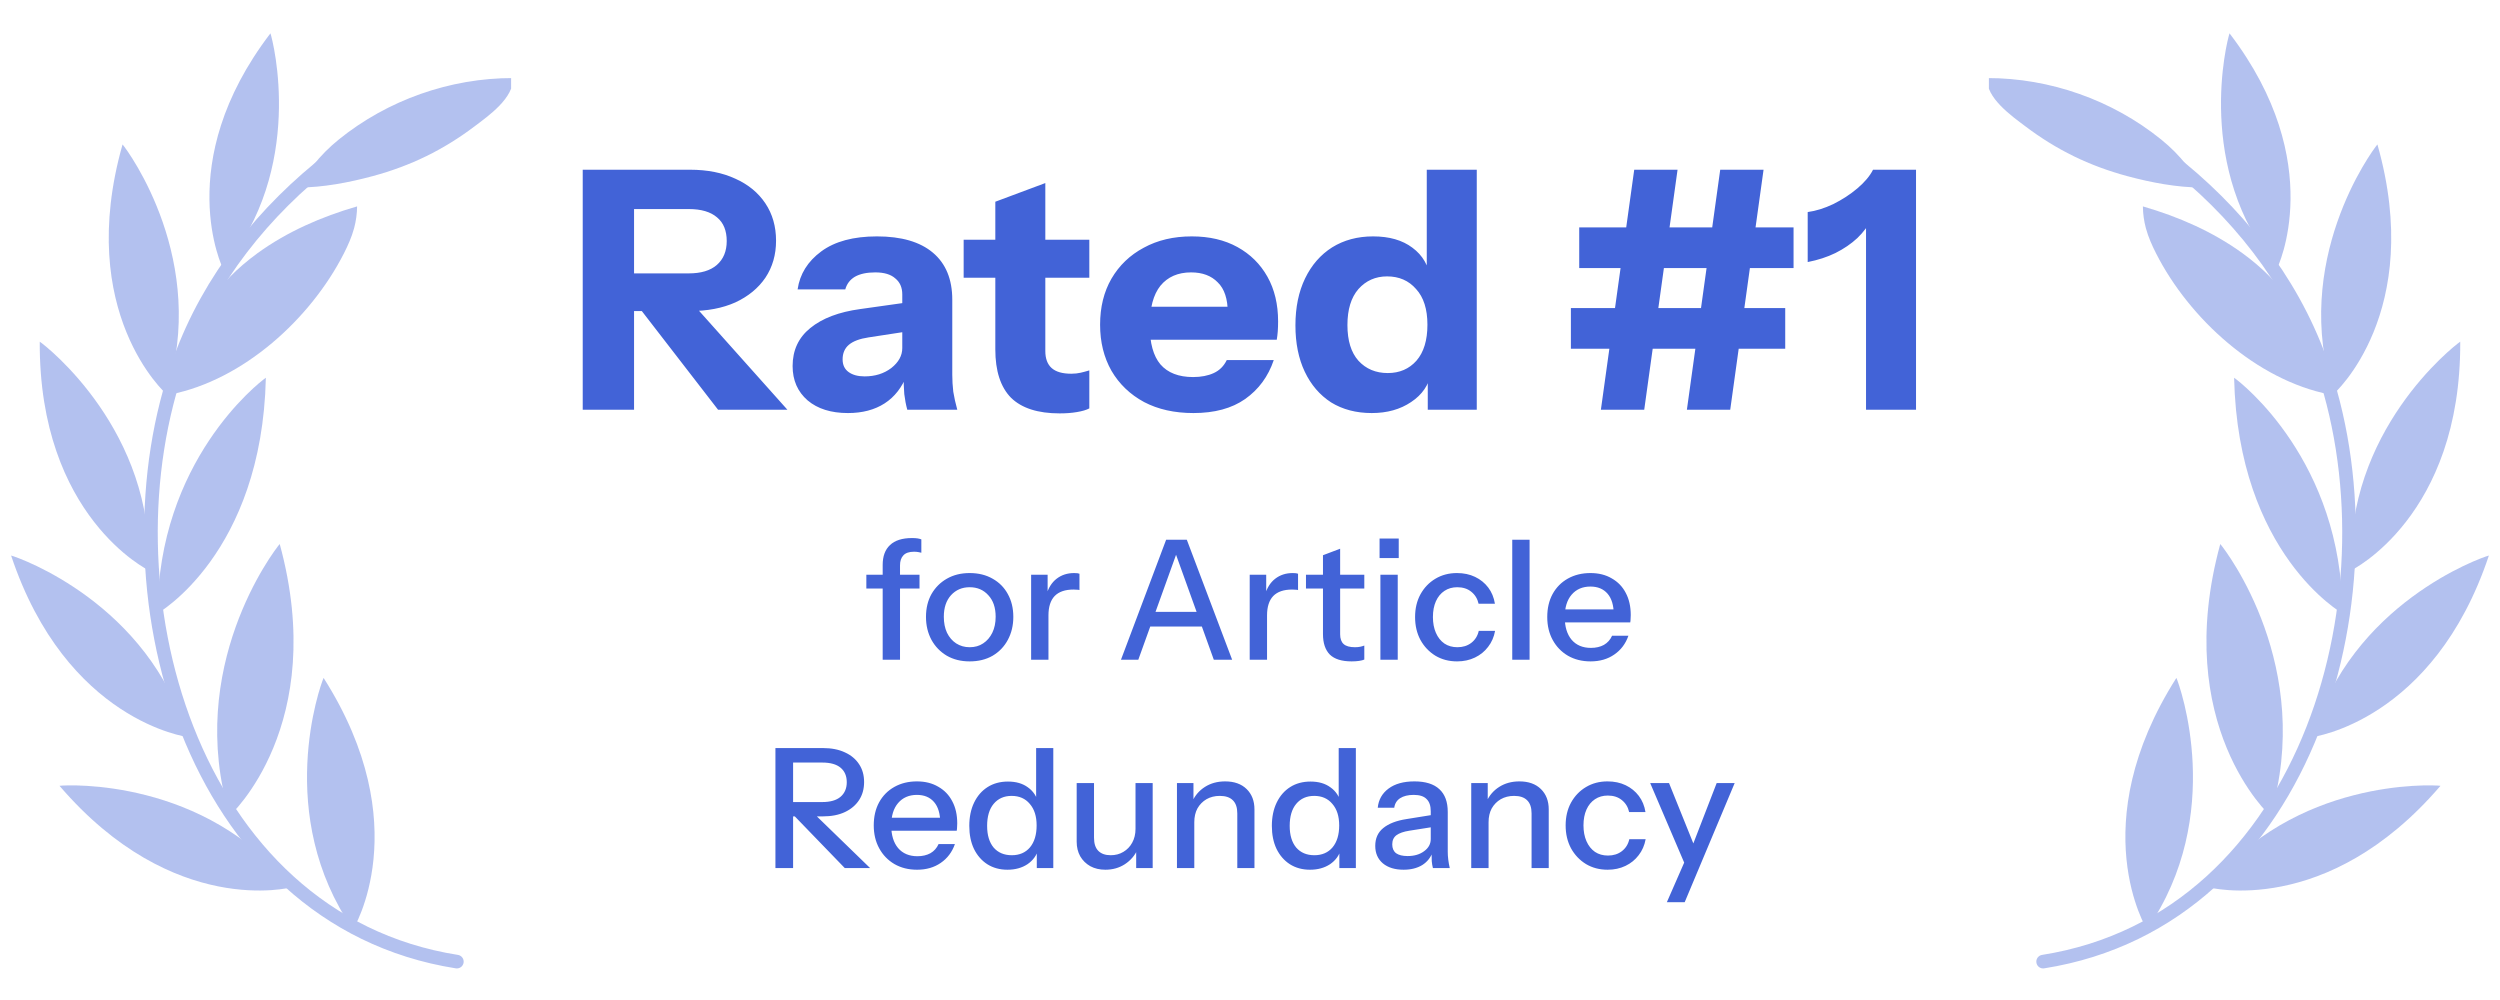 <svg width="180" height="72" viewBox="0 0 180 72" fill="none" xmlns="http://www.w3.org/2000/svg">
<g opacity="0.4" clip-path="url(#clip0_3219_43842)">
<path d="M32.894 69.237C13.597 66.186 7.06 42.146 12.967 25.882C15.069 20.095 19.014 15.163 23.865 11.414" stroke="#4263D7" stroke-width="0.98" stroke-linecap="round" stroke-linejoin="round"/>
<path d="M25.418 66.921C25.418 66.921 30.058 59.441 23.299 48.809C23.044 49.378 19.721 58.694 25.418 66.921Z" fill="#4263D7"/>
<path d="M20.991 63.886C20.991 63.886 12.484 66.144 4.284 56.578C4.903 56.5 14.783 56.039 20.991 63.886Z" fill="#4263D7"/>
<path d="M13.516 53.066C13.516 53.066 4.785 51.951 0.799 39.998C1.4 40.159 10.725 43.458 13.516 53.066Z" fill="#4263D7"/>
<path d="M10.705 41.063C10.705 41.063 2.796 37.201 2.862 24.601C3.379 24.948 11.15 31.067 10.705 41.063Z" fill="#4263D7"/>
<path d="M11.968 28.361C11.968 28.361 5.384 22.52 8.824 10.4C9.23 10.873 15.076 18.85 11.968 28.361Z" fill="#4263D7"/>
<path d="M16.047 19.321C16.047 19.321 12.325 11.752 19.472 2.4C19.663 2.965 22.011 12.135 16.047 19.321Z" fill="#4263D7"/>
<path d="M16.541 58.731C16.541 58.731 23.707 52.23 20.14 39.169C19.693 39.687 13.321 48.073 16.541 58.731Z" fill="#4263D7"/>
<path d="M11.346 44.161C11.346 44.161 18.86 39.901 19.142 27.198C18.603 27.566 11.364 33.237 11.346 44.161Z" fill="#4263D7"/>
<path d="M18.523 18.243C20.676 16.679 23.154 15.601 25.711 14.86C25.706 15.391 25.632 15.92 25.495 16.432C25.323 17.066 25.053 17.67 24.756 18.255C22.374 22.934 17.535 27.366 12.251 28.404C12.268 27.809 12.67 27.012 12.836 26.428C13.794 23.053 15.665 20.32 18.524 18.243H18.523Z" fill="#4263D7"/>
<path d="M24.397 10.041C27.907 7.204 32.406 5.615 36.919 5.621C37.028 7.039 35.158 8.35 34.179 9.09C31.936 10.786 29.577 11.941 26.834 12.681C25.146 13.136 23.248 13.503 21.496 13.5C21.444 13.5 21.384 13.495 21.352 13.454C21.306 13.396 21.35 13.311 21.394 13.25C21.741 12.769 22.189 12.372 22.553 11.905C23.098 11.207 23.709 10.598 24.398 10.041H24.397Z" fill="#4263D7"/>
</g>
<path d="M41.956 29.5V12.22H49.684C50.932 12.22 52.02 12.436 52.948 12.868C53.876 13.284 54.596 13.876 55.108 14.644C55.62 15.412 55.876 16.308 55.876 17.332C55.876 18.34 55.62 19.228 55.108 19.996C54.596 20.748 53.876 21.34 52.948 21.772C52.02 22.188 50.932 22.396 49.684 22.396H44.884V19.684H49.588C50.468 19.684 51.14 19.484 51.604 19.084C52.084 18.668 52.324 18.092 52.324 17.356C52.324 16.604 52.092 16.036 51.628 15.652C51.164 15.252 50.484 15.052 49.588 15.052H45.652V29.5H41.956ZM51.7 29.5L44.764 20.524H48.676L56.692 29.5H51.7ZM65.324 29.5C65.228 29.148 65.156 28.772 65.108 28.372C65.076 27.972 65.06 27.508 65.06 26.98H64.964V21.196C64.964 20.7 64.796 20.316 64.46 20.044C64.14 19.756 63.66 19.612 63.02 19.612C62.412 19.612 61.924 19.716 61.556 19.924C61.204 20.132 60.972 20.436 60.86 20.836H57.428C57.588 19.732 58.156 18.82 59.132 18.1C60.108 17.38 61.444 17.02 63.14 17.02C64.9 17.02 66.244 17.412 67.172 18.196C68.1 18.98 68.564 20.108 68.564 21.58V26.98C68.564 27.38 68.588 27.788 68.636 28.204C68.7 28.604 68.796 29.036 68.924 29.5H65.324ZM61.052 29.74C59.836 29.74 58.868 29.436 58.148 28.828C57.428 28.204 57.068 27.38 57.068 26.356C57.068 25.22 57.492 24.308 58.34 23.62C59.204 22.916 60.404 22.46 61.94 22.252L65.516 21.748V23.836L62.54 24.292C61.9 24.388 61.428 24.564 61.124 24.82C60.82 25.076 60.668 25.428 60.668 25.876C60.668 26.276 60.812 26.58 61.1 26.788C61.388 26.996 61.772 27.1 62.252 27.1C63.004 27.1 63.644 26.9 64.172 26.5C64.7 26.084 64.964 25.604 64.964 25.06L65.3 26.98C64.948 27.892 64.412 28.58 63.692 29.044C62.972 29.508 62.092 29.74 61.052 29.74ZM76.295 29.764C74.727 29.764 73.559 29.388 72.791 28.636C72.039 27.868 71.663 26.708 71.663 25.156V14.524L75.263 13.18V25.276C75.263 25.82 75.415 26.228 75.719 26.5C76.023 26.772 76.495 26.908 77.135 26.908C77.375 26.908 77.599 26.884 77.807 26.836C78.015 26.788 78.223 26.732 78.431 26.668V29.404C78.223 29.516 77.927 29.604 77.543 29.668C77.175 29.732 76.759 29.764 76.295 29.764ZM69.383 19.996V17.26H78.431V19.996H69.383ZM85.927 29.74C84.567 29.74 83.383 29.476 82.375 28.948C81.367 28.404 80.583 27.652 80.023 26.692C79.479 25.732 79.207 24.628 79.207 23.38C79.207 22.116 79.479 21.012 80.023 20.068C80.583 19.108 81.359 18.364 82.351 17.836C83.343 17.292 84.495 17.02 85.807 17.02C87.071 17.02 88.167 17.276 89.095 17.788C90.023 18.3 90.743 19.012 91.255 19.924C91.767 20.836 92.023 21.908 92.023 23.14C92.023 23.396 92.015 23.636 91.999 23.86C91.983 24.068 91.959 24.268 91.927 24.46H81.319V22.084H89.023L88.399 22.516C88.399 21.524 88.159 20.796 87.679 20.332C87.215 19.852 86.575 19.612 85.759 19.612C84.815 19.612 84.079 19.932 83.551 20.572C83.039 21.212 82.783 22.172 82.783 23.452C82.783 24.7 83.039 25.628 83.551 26.236C84.079 26.844 84.863 27.148 85.903 27.148C86.479 27.148 86.975 27.052 87.391 26.86C87.807 26.668 88.119 26.356 88.327 25.924H91.711C91.311 27.108 90.623 28.044 89.647 28.732C88.687 29.404 87.447 29.74 85.927 29.74ZM102.799 29.5V26.788L103.039 26.836C102.879 27.716 102.399 28.42 101.599 28.948C100.815 29.476 99.871 29.74 98.767 29.74C97.647 29.74 96.671 29.484 95.839 28.972C95.023 28.444 94.391 27.708 93.943 26.764C93.495 25.82 93.271 24.708 93.271 23.428C93.271 22.132 93.503 21.004 93.967 20.044C94.431 19.084 95.079 18.34 95.911 17.812C96.759 17.284 97.743 17.02 98.863 17.02C100.031 17.02 100.975 17.292 101.695 17.836C102.431 18.38 102.863 19.124 102.991 20.068L102.727 20.092V12.22H106.327V29.5H102.799ZM99.919 26.86C100.767 26.86 101.455 26.564 101.983 25.972C102.511 25.364 102.775 24.5 102.775 23.38C102.775 22.26 102.503 21.404 101.959 20.812C101.431 20.204 100.735 19.9 99.871 19.9C99.039 19.9 98.351 20.204 97.807 20.812C97.279 21.42 97.015 22.284 97.015 23.404C97.015 24.524 97.279 25.38 97.807 25.972C98.351 26.564 99.055 26.86 99.919 26.86ZM115.264 29.5L117.664 12.22H120.784L118.384 29.5H115.264ZM121.456 29.5L123.856 12.22H126.976L124.576 29.5H121.456ZM113.704 16.372H129.136V19.3H113.704V16.372ZM113.104 22.18H128.536V25.108H113.104V22.18ZM134.354 29.5V15.388L134.762 15.748C134.522 16.244 134.178 16.708 133.73 17.14C133.282 17.556 132.754 17.916 132.146 18.22C131.554 18.508 130.89 18.724 130.154 18.868V15.268C130.746 15.188 131.362 14.996 132.002 14.692C132.642 14.372 133.218 13.996 133.73 13.564C134.258 13.116 134.634 12.668 134.858 12.22H137.954V29.5H134.354Z" fill="#4263D7"/>
<path d="M63.553 47.5V40.672C63.553 40.048 63.729 39.572 64.081 39.244C64.433 38.908 64.961 38.74 65.665 38.74C65.825 38.74 65.957 38.748 66.061 38.764C66.165 38.78 66.257 38.804 66.337 38.836V39.796C66.281 39.78 66.205 39.764 66.109 39.748C66.021 39.732 65.921 39.724 65.809 39.724C65.457 39.724 65.201 39.812 65.041 39.988C64.881 40.156 64.801 40.396 64.801 40.708V47.5H63.553ZM62.377 42.376V41.38H66.205V42.376H62.377ZM69.815 47.62C69.191 47.62 68.643 47.484 68.171 47.212C67.699 46.932 67.331 46.552 67.067 46.072C66.803 45.584 66.671 45.032 66.671 44.416C66.671 43.792 66.803 43.244 67.067 42.772C67.339 42.3 67.707 41.932 68.171 41.668C68.643 41.396 69.191 41.26 69.815 41.26C70.447 41.26 70.999 41.396 71.471 41.668C71.943 41.932 72.307 42.3 72.563 42.772C72.827 43.244 72.959 43.792 72.959 44.416C72.959 45.032 72.827 45.584 72.563 46.072C72.307 46.552 71.943 46.932 71.471 47.212C70.999 47.484 70.447 47.62 69.815 47.62ZM69.815 46.6C70.191 46.6 70.515 46.508 70.787 46.324C71.067 46.14 71.287 45.884 71.447 45.556C71.607 45.228 71.687 44.844 71.687 44.404C71.687 43.748 71.511 43.232 71.159 42.856C70.815 42.472 70.367 42.28 69.815 42.28C69.271 42.28 68.823 42.472 68.471 42.856C68.127 43.24 67.955 43.756 67.955 44.404C67.955 44.844 68.031 45.228 68.183 45.556C68.343 45.884 68.563 46.14 68.843 46.324C69.131 46.508 69.455 46.6 69.815 46.6ZM74.241 47.5V41.38H75.429V42.904H75.489V47.5H74.241ZM75.489 44.308L75.333 42.856C75.477 42.336 75.725 41.94 76.077 41.668C76.429 41.396 76.849 41.26 77.337 41.26C77.521 41.26 77.649 41.276 77.721 41.308V42.484C77.681 42.468 77.625 42.46 77.553 42.46C77.481 42.452 77.393 42.448 77.289 42.448C76.689 42.448 76.237 42.604 75.933 42.916C75.637 43.228 75.489 43.692 75.489 44.308ZM80.71 47.5L83.962 38.86H85.066L81.958 47.5H80.71ZM87.394 47.5L84.286 38.86H85.45L88.714 47.5H87.394ZM82.354 44.056H86.986V45.112H82.354V44.056ZM89.979 47.5V41.38H91.167V42.904H91.227V47.5H89.979ZM91.227 44.308L91.071 42.856C91.215 42.336 91.463 41.94 91.815 41.668C92.167 41.396 92.587 41.26 93.075 41.26C93.259 41.26 93.387 41.276 93.459 41.308V42.484C93.419 42.468 93.363 42.46 93.291 42.46C93.219 42.452 93.131 42.448 93.027 42.448C92.427 42.448 91.975 42.604 91.671 42.916C91.375 43.228 91.227 43.692 91.227 44.308ZM97.318 47.62C96.606 47.62 96.082 47.456 95.746 47.128C95.418 46.792 95.254 46.3 95.254 45.652V39.976L96.49 39.508V45.664C96.49 45.984 96.574 46.22 96.742 46.372C96.91 46.524 97.182 46.6 97.558 46.6C97.702 46.6 97.83 46.588 97.942 46.564C98.054 46.54 98.15 46.512 98.23 46.48V47.488C98.142 47.528 98.018 47.56 97.858 47.584C97.698 47.608 97.518 47.62 97.318 47.62ZM94.03 42.376V41.38H98.23V42.376H94.03ZM99.389 47.5V41.38H100.637V47.5H99.389ZM99.329 40.18V38.776H100.709V40.18H99.329ZM104.91 47.62C104.326 47.62 103.806 47.484 103.35 47.212C102.894 46.932 102.534 46.552 102.27 46.072C102.014 45.592 101.886 45.044 101.886 44.428C101.886 43.812 102.014 43.268 102.27 42.796C102.534 42.316 102.894 41.94 103.35 41.668C103.806 41.396 104.322 41.26 104.898 41.26C105.386 41.26 105.822 41.352 106.206 41.536C106.59 41.72 106.906 41.976 107.154 42.304C107.402 42.632 107.562 43.02 107.634 43.468H106.458C106.378 43.108 106.202 42.82 105.93 42.604C105.666 42.388 105.33 42.28 104.922 42.28C104.57 42.28 104.262 42.368 103.998 42.544C103.734 42.72 103.53 42.968 103.386 43.288C103.242 43.608 103.17 43.988 103.17 44.428C103.17 44.86 103.242 45.24 103.386 45.568C103.53 45.896 103.734 46.152 103.998 46.336C104.262 46.512 104.574 46.6 104.934 46.6C105.326 46.6 105.658 46.496 105.93 46.288C106.21 46.072 106.39 45.784 106.47 45.424H107.646C107.566 45.864 107.398 46.248 107.142 46.576C106.894 46.904 106.578 47.16 106.194 47.344C105.81 47.528 105.382 47.62 104.91 47.62ZM108.882 47.5V38.86H110.13V47.5H108.882ZM114.522 47.62C113.906 47.62 113.362 47.484 112.89 47.212C112.426 46.94 112.062 46.564 111.798 46.084C111.534 45.604 111.402 45.052 111.402 44.428C111.402 43.796 111.53 43.244 111.786 42.772C112.05 42.292 112.418 41.92 112.89 41.656C113.362 41.392 113.902 41.26 114.51 41.26C115.102 41.26 115.614 41.388 116.046 41.644C116.486 41.892 116.822 42.24 117.054 42.688C117.294 43.136 117.414 43.668 117.414 44.284C117.414 44.38 117.41 44.472 117.402 44.56C117.402 44.64 117.394 44.724 117.378 44.812H112.242V43.876H116.502L116.19 44.248C116.19 43.592 116.042 43.092 115.746 42.748C115.45 42.404 115.038 42.232 114.51 42.232C113.942 42.232 113.49 42.428 113.154 42.82C112.826 43.204 112.662 43.74 112.662 44.428C112.662 45.124 112.826 45.668 113.154 46.06C113.49 46.452 113.954 46.648 114.546 46.648C114.906 46.648 115.218 46.576 115.482 46.432C115.746 46.28 115.942 46.06 116.07 45.772H117.246C117.046 46.348 116.706 46.8 116.226 47.128C115.754 47.456 115.186 47.62 114.522 47.62ZM55.831 62.5V53.86H59.239C59.863 53.86 60.395 53.964 60.835 54.172C61.275 54.372 61.615 54.656 61.855 55.024C62.095 55.384 62.215 55.812 62.215 56.308C62.215 56.804 62.095 57.236 61.855 57.604C61.615 57.972 61.275 58.26 60.835 58.468C60.395 58.676 59.863 58.78 59.239 58.78H56.791V57.748H59.203C59.779 57.748 60.215 57.624 60.511 57.376C60.815 57.12 60.967 56.768 60.967 56.32C60.967 55.872 60.819 55.524 60.523 55.276C60.227 55.028 59.787 54.904 59.203 54.904H57.103V62.5H55.831ZM60.823 62.5L56.611 58.144H58.159L62.647 62.5H60.823ZM66.029 62.62C65.413 62.62 64.87 62.484 64.397 62.212C63.934 61.94 63.569 61.564 63.306 61.084C63.041 60.604 62.91 60.052 62.91 59.428C62.91 58.796 63.038 58.244 63.294 57.772C63.557 57.292 63.925 56.92 64.397 56.656C64.87 56.392 65.409 56.26 66.017 56.26C66.609 56.26 67.121 56.388 67.553 56.644C67.993 56.892 68.329 57.24 68.561 57.688C68.802 58.136 68.921 58.668 68.921 59.284C68.921 59.38 68.918 59.472 68.909 59.56C68.909 59.64 68.901 59.724 68.885 59.812H63.749V58.876H68.01L67.698 59.248C67.698 58.592 67.549 58.092 67.254 57.748C66.957 57.404 66.546 57.232 66.017 57.232C65.45 57.232 64.998 57.428 64.662 57.82C64.334 58.204 64.169 58.74 64.169 59.428C64.169 60.124 64.334 60.668 64.662 61.06C64.998 61.452 65.462 61.648 66.053 61.648C66.413 61.648 66.725 61.576 66.99 61.432C67.254 61.28 67.45 61.06 67.578 60.772H68.754C68.553 61.348 68.213 61.8 67.734 62.128C67.261 62.456 66.694 62.62 66.029 62.62ZM74.649 62.5V61.096L74.769 61.132C74.641 61.588 74.377 61.952 73.977 62.224C73.577 62.488 73.097 62.62 72.537 62.62C71.985 62.62 71.501 62.488 71.085 62.224C70.677 61.96 70.357 61.592 70.125 61.12C69.901 60.648 69.789 60.096 69.789 59.464C69.789 58.824 69.905 58.264 70.137 57.784C70.369 57.304 70.693 56.932 71.109 56.668C71.525 56.404 72.013 56.272 72.573 56.272C73.157 56.272 73.637 56.412 74.013 56.692C74.397 56.964 74.649 57.348 74.769 57.844L74.601 57.868V53.86H75.837V62.5H74.649ZM72.849 61.576C73.401 61.576 73.837 61.388 74.157 61.012C74.477 60.628 74.637 60.1 74.637 59.428C74.637 58.772 74.473 58.256 74.145 57.88C73.825 57.496 73.389 57.304 72.837 57.304C72.293 57.304 71.861 57.496 71.541 57.88C71.229 58.256 71.073 58.784 71.073 59.464C71.073 60.128 71.229 60.648 71.541 61.024C71.861 61.392 72.297 61.576 72.849 61.576ZM79.585 62.62C79.177 62.62 78.817 62.536 78.505 62.368C78.193 62.192 77.949 61.952 77.773 61.648C77.605 61.344 77.521 60.996 77.521 60.604V56.38H78.769V60.316C78.769 60.74 78.873 61.056 79.081 61.264C79.289 61.472 79.585 61.576 79.969 61.576C80.313 61.576 80.617 61.496 80.881 61.336C81.153 61.176 81.365 60.956 81.517 60.676C81.677 60.388 81.757 60.056 81.757 59.68L81.913 61.144C81.713 61.592 81.405 61.952 80.989 62.224C80.581 62.488 80.113 62.62 79.585 62.62ZM81.805 62.5V61.06H81.757V56.38H82.993V62.5H81.805ZM84.741 62.5V56.38H85.929V57.82H85.989V62.5H84.741ZM89.085 62.5V58.564C89.085 58.14 88.977 57.824 88.761 57.616C88.553 57.408 88.241 57.304 87.825 57.304C87.465 57.304 87.145 57.384 86.865 57.544C86.593 57.704 86.377 57.924 86.217 58.204C86.065 58.484 85.989 58.816 85.989 59.2L85.833 57.736C86.033 57.28 86.341 56.92 86.757 56.656C87.173 56.392 87.657 56.26 88.209 56.26C88.865 56.26 89.381 56.444 89.757 56.812C90.133 57.18 90.321 57.668 90.321 58.276V62.5H89.085ZM96.434 62.5V61.096L96.554 61.132C96.426 61.588 96.162 61.952 95.762 62.224C95.362 62.488 94.882 62.62 94.322 62.62C93.77 62.62 93.286 62.488 92.87 62.224C92.462 61.96 92.142 61.592 91.91 61.12C91.686 60.648 91.574 60.096 91.574 59.464C91.574 58.824 91.69 58.264 91.922 57.784C92.154 57.304 92.478 56.932 92.894 56.668C93.31 56.404 93.798 56.272 94.358 56.272C94.942 56.272 95.422 56.412 95.798 56.692C96.182 56.964 96.434 57.348 96.554 57.844L96.386 57.868V53.86H97.622V62.5H96.434ZM94.634 61.576C95.186 61.576 95.622 61.388 95.942 61.012C96.262 60.628 96.422 60.1 96.422 59.428C96.422 58.772 96.258 58.256 95.93 57.88C95.61 57.496 95.174 57.304 94.622 57.304C94.078 57.304 93.646 57.496 93.326 57.88C93.014 58.256 92.858 58.784 92.858 59.464C92.858 60.128 93.014 60.648 93.326 61.024C93.646 61.392 94.082 61.576 94.634 61.576ZM103.17 62.5C103.13 62.348 103.102 62.18 103.086 61.996C103.078 61.812 103.074 61.588 103.074 61.324H103.014V58.408C103.014 58.016 102.914 57.724 102.714 57.532C102.522 57.332 102.214 57.232 101.79 57.232C101.382 57.232 101.054 57.312 100.806 57.472C100.566 57.632 100.426 57.86 100.386 58.156H99.198C99.254 57.58 99.514 57.12 99.978 56.776C100.442 56.432 101.062 56.26 101.838 56.26C102.638 56.26 103.238 56.448 103.638 56.824C104.038 57.192 104.238 57.736 104.238 58.456V61.324C104.238 61.508 104.25 61.696 104.274 61.888C104.298 62.08 104.334 62.284 104.382 62.5H103.17ZM101.058 62.62C100.434 62.62 99.938 62.468 99.57 62.164C99.202 61.852 99.018 61.432 99.018 60.904C99.018 60.36 99.21 59.932 99.594 59.62C99.986 59.3 100.546 59.084 101.274 58.972L103.29 58.648V59.524L101.466 59.812C101.058 59.876 100.75 59.984 100.542 60.136C100.342 60.288 100.242 60.508 100.242 60.796C100.242 61.076 100.334 61.288 100.518 61.432C100.71 61.568 100.986 61.636 101.346 61.636C101.826 61.636 102.222 61.52 102.534 61.288C102.854 61.056 103.014 60.764 103.014 60.412L103.17 61.3C103.026 61.724 102.77 62.052 102.402 62.284C102.034 62.508 101.586 62.62 101.058 62.62ZM105.929 62.5V56.38H107.117V57.82H107.177V62.5H105.929ZM110.273 62.5V58.564C110.273 58.14 110.165 57.824 109.949 57.616C109.741 57.408 109.429 57.304 109.013 57.304C108.653 57.304 108.333 57.384 108.053 57.544C107.781 57.704 107.565 57.924 107.405 58.204C107.253 58.484 107.177 58.816 107.177 59.2L107.021 57.736C107.221 57.28 107.529 56.92 107.945 56.656C108.361 56.392 108.845 56.26 109.397 56.26C110.053 56.26 110.569 56.444 110.945 56.812C111.321 57.18 111.509 57.668 111.509 58.276V62.5H110.273ZM115.75 62.62C115.166 62.62 114.646 62.484 114.19 62.212C113.734 61.932 113.374 61.552 113.11 61.072C112.854 60.592 112.726 60.044 112.726 59.428C112.726 58.812 112.854 58.268 113.11 57.796C113.374 57.316 113.734 56.94 114.19 56.668C114.646 56.396 115.162 56.26 115.738 56.26C116.226 56.26 116.662 56.352 117.046 56.536C117.43 56.72 117.746 56.976 117.994 57.304C118.242 57.632 118.402 58.02 118.474 58.468H117.298C117.218 58.108 117.042 57.82 116.77 57.604C116.506 57.388 116.17 57.28 115.762 57.28C115.41 57.28 115.102 57.368 114.838 57.544C114.574 57.72 114.37 57.968 114.226 58.288C114.082 58.608 114.01 58.988 114.01 59.428C114.01 59.86 114.082 60.24 114.226 60.568C114.37 60.896 114.574 61.152 114.838 61.336C115.102 61.512 115.414 61.6 115.774 61.6C116.166 61.6 116.498 61.496 116.77 61.288C117.05 61.072 117.23 60.784 117.31 60.424H118.486C118.406 60.864 118.238 61.248 117.982 61.576C117.734 61.904 117.418 62.16 117.034 62.344C116.65 62.528 116.222 62.62 115.75 62.62ZM120.013 64.96L121.489 61.588L121.741 61.192L123.601 56.38H124.897L121.297 64.96H120.013ZM121.429 62.5L118.813 56.38H120.169L122.389 61.888L121.429 62.5Z" fill="#4263D7"/>
<g opacity="0.4" clip-path="url(#clip1_3219_43842)">
<path d="M147.105 69.237C166.402 66.186 172.939 42.146 167.032 25.882C164.93 20.095 160.985 15.163 156.134 11.414" stroke="#4263D7" stroke-width="0.98" stroke-linecap="round" stroke-linejoin="round"/>
<path d="M154.581 66.921C154.581 66.921 149.94 59.441 156.7 48.809C156.954 49.378 160.277 58.694 154.581 66.921Z" fill="#4263D7"/>
<path d="M159.008 63.886C159.008 63.886 167.515 66.145 175.715 56.578C175.096 56.501 165.216 56.04 159.008 63.886Z" fill="#4263D7"/>
<path d="M166.482 53.067C166.482 53.067 175.213 51.952 179.2 39.998C178.598 40.159 169.273 43.458 166.482 53.067Z" fill="#4263D7"/>
<path d="M169.293 41.063C169.293 41.063 177.203 37.201 177.137 24.601C176.619 24.948 168.848 31.067 169.293 41.063Z" fill="#4263D7"/>
<path d="M168.029 28.361C168.029 28.361 174.614 22.52 171.174 10.4C170.768 10.873 164.921 18.85 168.029 28.361Z" fill="#4263D7"/>
<path d="M163.951 19.321C163.951 19.321 167.673 11.752 160.526 2.4C160.335 2.965 157.987 12.135 163.951 19.321Z" fill="#4263D7"/>
<path d="M163.458 58.731C163.458 58.731 156.292 52.23 159.859 39.169C160.306 39.687 166.677 48.073 163.458 58.731Z" fill="#4263D7"/>
<path d="M168.653 44.161C168.653 44.161 161.139 39.901 160.856 27.198C161.395 27.566 168.635 33.237 168.653 44.161Z" fill="#4263D7"/>
<path d="M161.476 18.244C159.322 16.679 156.844 15.601 154.288 14.861C154.293 15.391 154.366 15.92 154.504 16.432C154.675 17.067 154.946 17.67 155.243 18.255C157.624 22.934 162.464 27.366 167.747 28.404C167.731 27.809 167.328 27.012 167.162 26.428C166.205 23.054 164.334 20.32 161.475 18.244H161.476Z" fill="#4263D7"/>
<path d="M155.6 10.041C152.09 7.204 147.592 5.615 143.078 5.621C142.97 7.039 144.839 8.35 145.819 9.09C148.061 10.786 150.421 11.941 153.163 12.681C154.852 13.136 156.749 13.503 158.501 13.5C158.554 13.5 158.614 13.495 158.645 13.454C158.691 13.396 158.647 13.311 158.603 13.25C158.257 12.769 157.808 12.372 157.444 11.905C156.899 11.207 156.288 10.598 155.599 10.041H155.6Z" fill="#4263D7"/>
</g>
<defs>
<clipPath id="clip0_3219_43842">
<rect width="36" height="72" fill="white" transform="matrix(-1 0 0 1 36.8 0)"/>
</clipPath>
<clipPath id="clip1_3219_43842">
<rect width="36" height="72" fill="white" transform="translate(143.2)"/>
</clipPath>
</defs>
</svg>

